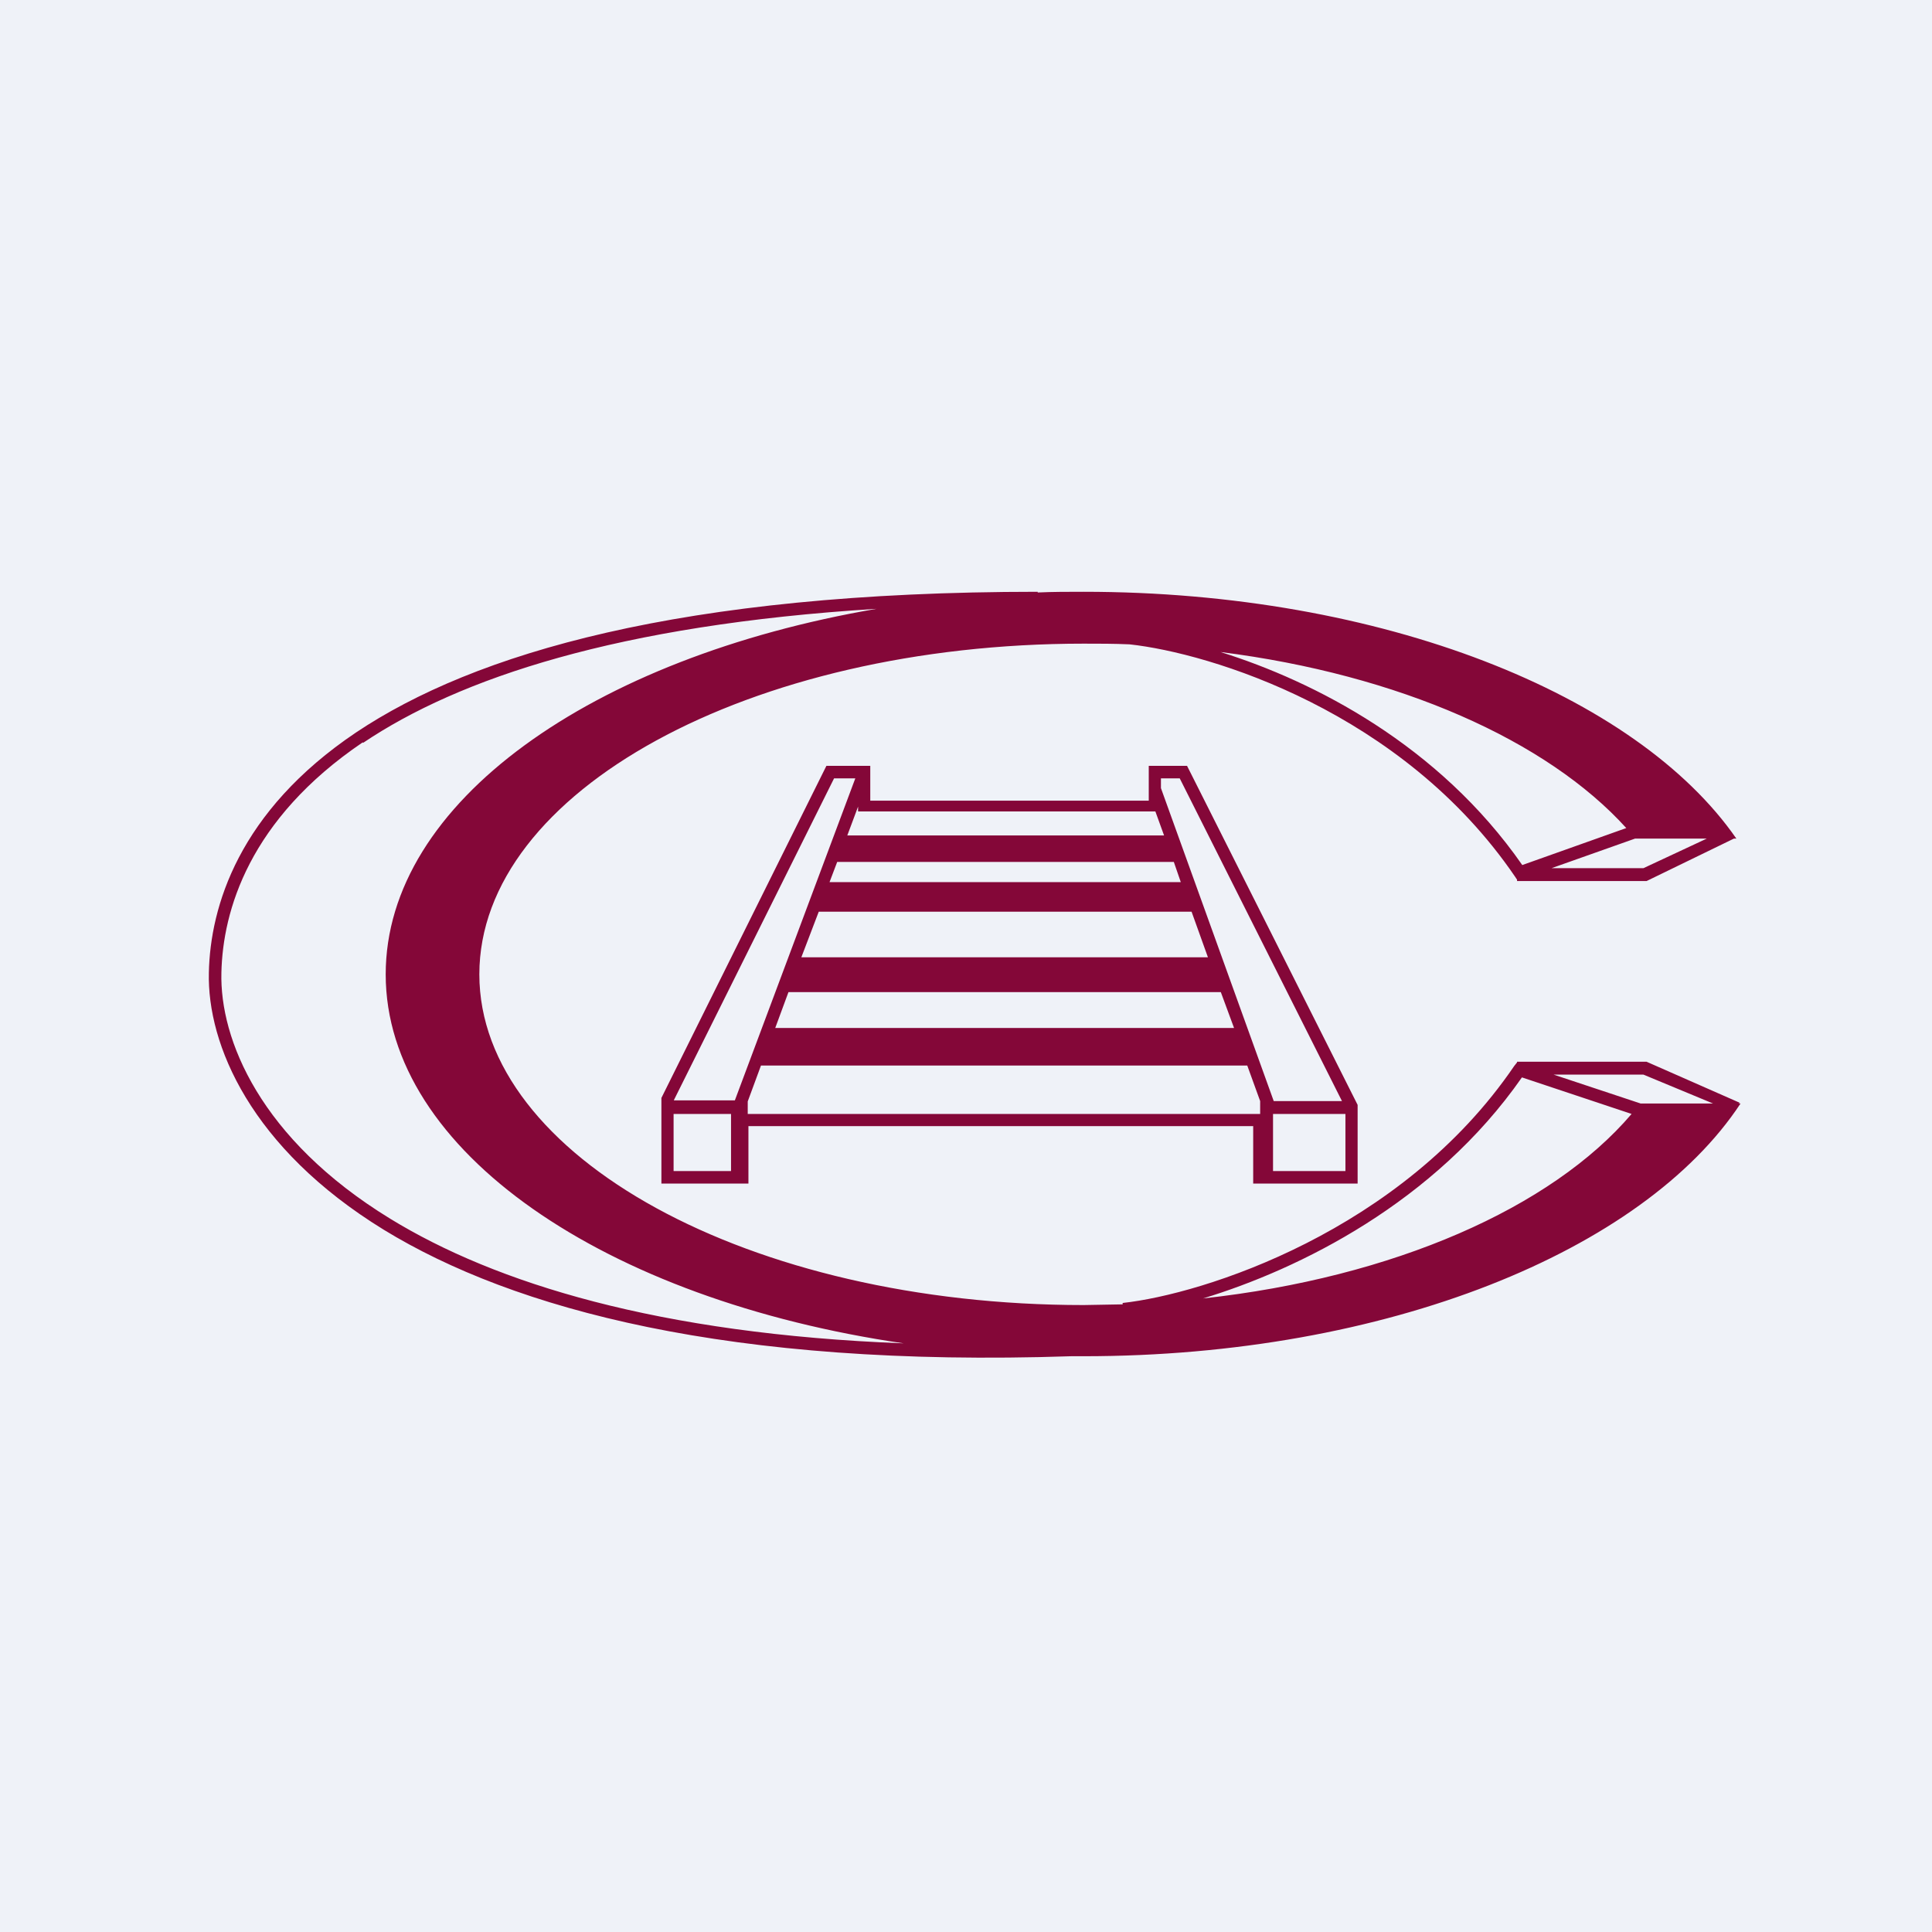 <?xml version="1.0" encoding="UTF-8"?>
<!-- generated by Finnhub -->
<svg viewBox="0 0 55.5 55.5" xmlns="http://www.w3.org/2000/svg">
<path d="M 0,0 H 55.5 V 55.5 H 0 Z" fill="rgb(239, 242, 248)"/>
<path d="M 10.42,21.325 C 7.15,23.54 6.4,26.17 6.36,27.94 C 6.31,29.85 7.47,32.72 11.21,35.01 C 14.23,36.86 18.91,38.32 25.96,38.59 C 17.39,37.34 11.08,33.07 11.08,27.99 C 11.08,23.05 17.01,18.89 25.18,17.49 C 17.74,17.95 13.18,19.49 10.43,21.34 Z M 11.03,35.33 C 14.76,37.61 20.94,39.29 30.77,38.96 H 31.13 C 39.82,38.96 47.21,35.94 50,31.7 H 49.94 L 49.98,31.68 L 47.3,30.5 H 43.58 V 30.52 L 43.5,30.62 C 40.26,35.38 34.55,37.18 32.25,37.43 V 37.47 L 31.13,37.49 C 21.54,37.49 13.77,33.23 13.77,27.99 C 13.77,22.74 21.54,18.49 31.13,18.49 C 31.57,18.49 32.01,18.49 32.45,18.51 C 34.75,18.76 40.28,20.43 43.52,25.18 L 43.58,25.27 V 25.31 H 47.3 L 49.81,24.09 H 49.88 C 47.01,19.95 39.7,17 31.13,17 C 30.68,17 30.24,17 29.81,17.02 V 17 C 19.53,17 13.61,18.78 10.23,21.04 C 6.85,23.31 6.04,26.05 6,27.94 C 5.95,30 7.2,32.98 11.03,35.33 Z M 47.21,30.87 L 49.21,31.7 H 47.13 L 44.63,30.87 H 47.21 Z M 49.03,24.09 H 46.97 L 44.57,24.94 H 47.21 L 49.03,24.09 Z M 43.72,30.95 L 46.87,32 C 44.57,34.7 40.03,36.7 34.56,37.3 C 37.32,36.46 41.21,34.55 43.72,30.95 Z M 46.72,23.79 C 44.44,21.27 40.19,19.38 35.06,18.73 C 37.75,19.57 41.33,21.4 43.73,24.85 L 46.71,23.79 Z M 25,22 H 23.74 L 19,31.54 V 34 H 21.5 V 32.35 H 36 V 34 H 39 V 31.74 L 34.1,22 H 33 V 23 H 25 V 22 Z M 19.36,31.6 L 23.96,22.36 H 24.57 L 21.11,31.61 H 19.36 Z M 21.48,31.64 V 32 H 36.2 V 31.63 L 35.83,30.61 H 21.86 L 21.48,31.64 Z M 22.27,29.53 H 35.45 L 35.07,28.5 H 22.65 L 22.27,29.53 Z M 23.03,27.5 H 34.7 L 34.23,26.19 H 23.52 L 23.02,27.5 Z M 23.83,25.34 L 24.05,24.76 H 33.72 L 33.92,25.34 H 23.85 Z M 24.65,23.17 L 24.34,24 H 33.44 L 33.19,23.31 H 24.65 V 23.17 Z M 38.55,31.63 H 36.59 L 33.35,22.64 V 22.36 H 33.89 L 38.55,31.63 Z M 36.57,32 H 38.65 V 33.64 H 36.57 V 32 Z M 19.35,32 V 33.64 H 21 V 32 H 19.35 Z" fill="rgb(132, 7, 56)" fill-rule="evenodd"/>
</svg>
